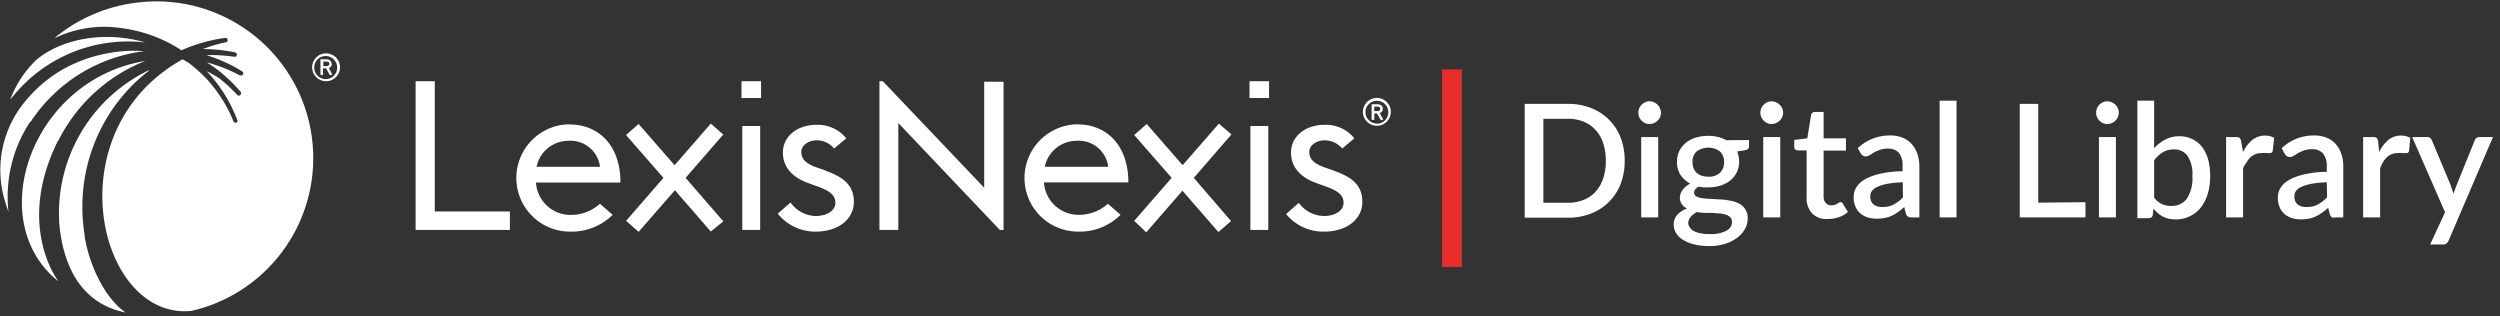 <svg id="b02b4500-807f-4c13-a807-9ecba8601c2d" data-name="Layer 1" xmlns="http://www.w3.org/2000/svg" viewBox="0 0 253 32">
  <rect x="0" y="0" width="253" height="32" fill="#333333" stroke="none"/>
  <title>logo_ln</title>
  <g id="ab8ffa41-871f-4d3f-8116-837b20a9201b" data-name="Group 2314">
    <g id="b898688b-c271-4ce9-ba4c-dac876be6d49" data-name="Group 2300">
      <path id="a4bdf06d-f2a4-4e05-b9b4-c8f6f88e08f6" data-name="Path 15214" d="M44,8.22H42.06V23.27H51.6V21.4H44Z" fill="#fff"/>
      <path id="a1d71d6f-4e96-43ed-beab-34f0875a043c" data-name="Path 15215" d="M124.63,13.62l-1.28-1.11-3.67,4.21-3.63-4.17,0,0-1.27,1.11L118.57,18l-3.79,4.35,0,0L116,23.51l3.66-4.21,3.64,4.18,0,0,1.28-1.11L120.81,18l3.78-4.36Z" fill="#fff"/>
      <path id="bb28210c-12a8-45fa-842d-a33fe86dc664" data-name="Path 15216" d="M99.6,19,89.34,8.22H89V23.27h1.91V12.45l10.27,10.82h.38v-15H99.6Z" fill="#fff"/>
      <rect id="a0ed674c-6613-4190-847d-60d0cb4e9184" data-name="Rectangle 5" x="126.54" y="12.75" width="1.81" height="10.52" fill="#fff"/>
      <rect id="a6b670e9-d037-4600-8af7-e1ea9e248383" data-name="Rectangle 6" x="126.45" y="8.22" width="1.98" height="1.7" fill="#fff"/>
      <path id="b5dce0fb-831e-45b1-8486-80ddd9006e11" data-name="Path 15217" d="M109.05,12.58a5.43,5.43,0,0,0,.12,10.86,5.85,5.85,0,0,0,4.23-1.7h0l-1.28-1.12a4.37,4.37,0,0,1-2.94,1.12,3.5,3.5,0,0,1-3.53-3.28h8.54c0-3.75-2.19-5.87-5.13-5.87m-3.33,4.29a3.29,3.29,0,0,1,3.22-2.63,3,3,0,0,1,3.2,2.63Z" fill="#fff"/>
      <path id="e82dac53-c608-49b5-a61a-15c310e6db00" data-name="Path 15218" d="M135,17.27l-.9-.31c-1.27-.44-1.6-.95-1.6-1.6s.72-1.16,1.55-1.16a2.3,2.3,0,0,1,1.78.83L137.06,14a3.7,3.7,0,0,0-3-1.37c-2,0-3.41,1.21-3.41,2.8,0,1.26.68,2.42,2.6,3.11l.86.31c1.29.45,1.86.89,1.86,1.68s-.88,1.33-1.95,1.33a3.22,3.22,0,0,1-2.58-1.33l-1.29,1.13A4.86,4.86,0,0,0,134,23.44c2.38,0,3.87-1.33,3.87-3s-1-2.5-2.85-3.15" fill="#fff"/>
      <path id="bedf5aba-8ad5-4af6-90f8-5c2e3578ad61" data-name="Path 15219" d="M73.2,13.62l-1.27-1.11-3.66,4.21-3.64-4.17,0,0-1.28,1.11L67.14,18l-3.78,4.35,0,0,1.27,1.11,3.67-4.21,3.63,4.18,0,0L73.2,22.4,69.38,18l3.79-4.36Z" fill="#fff"/>
      <rect id="e8fb07da-5d54-46f7-be80-714f4a7f8e00" data-name="Rectangle 10" x="75.12" y="12.75" width="1.81" height="10.52" fill="#fff"/>
      <rect id="b6f1db10-9238-473f-bfcf-92698e5d90e7" data-name="Rectangle 12" x="75.04" y="8.22" width="1.98" height="1.7" fill="#fff"/>
      <path id="a290df3d-8cfe-4b38-b160-b9b64916bb7c" data-name="Path 15220" d="M57.62,12.58a5.43,5.43,0,0,0,.13,10.86A5.88,5.88,0,0,0,62,21.74h0l-1.29-1.12a4.35,4.35,0,0,1-2.93,1.13,3.5,3.5,0,0,1-3.54-3.28h8.55c0-3.75-2.19-5.87-5.14-5.87M54.3,16.88a3.29,3.29,0,0,1,3.22-2.63,3,3,0,0,1,3.2,2.63Z" fill="#fff"/>
      <path id="b6dc62e8-9769-40f4-a3a3-0ccb69ee9437" data-name="Path 15221" d="M83.59,17.27l-.9-.31c-1.27-.44-1.6-.95-1.6-1.6s.72-1.16,1.55-1.16a2.27,2.27,0,0,1,1.77.83L85.64,14a3.7,3.7,0,0,0-3-1.37c-2,0-3.41,1.21-3.41,2.8,0,1.26.68,2.42,2.6,3.11l.85.31c1.29.45,1.86.89,1.86,1.68s-.87,1.33-2,1.33A3.22,3.22,0,0,1,80,20.49l-1.29,1.13a4.86,4.86,0,0,0,3.83,1.82c2.38,0,3.87-1.33,3.87-3s-1-2.5-2.84-3.15" fill="#fff"/>
      <path id="fef21b16-f69e-4935-b098-e5ccec467dfc" data-name="Path 15222" d="M139.34,9.91a1.41,1.41,0,1,0,1.41,1.4,1.41,1.41,0,0,0-1.41-1.4m0,2.59a1.16,1.16,0,0,1-1.16-1.16v0a1.16,1.16,0,1,1,1.2,1.18h0" fill="#fff"/>
      <path id="a19fbd73-7a05-4e33-83ee-47670635aba8" data-name="Path 15223" d="M139.94,11c0-.28-.21-.45-.57-.45h-.56v1.58h.27v-.65h.27l.37.65H140l-.38-.7a.4.4,0,0,0,.32-.43m-.58.24h-.29v-.45h.28c.22,0,.33.06.33.22s-.1.23-.32.23" fill="#fff"/>
      <path id="b4345e62-f1ac-41b0-8c18-28563219669a" data-name="Path 15224" d="M33,5.4a1.41,1.41,0,0,0,0,2.82h0A1.41,1.41,0,0,0,33,5.4M33,8A1.16,1.16,0,0,1,31.8,6.83v0a1.16,1.16,0,1,1,2.32,0h0A1.15,1.15,0,0,1,33,8h0" fill="#fff"/>
      <path id="a6b80751-6699-49c7-a041-d8e9e8a47549" data-name="Path 15225" d="M33.55,6.45c0-.29-.21-.45-.56-.45h-.56V7.58h.26V6.92H33l.36.66h.28l-.37-.7a.4.4,0,0,0,.31-.43M33,6.69h-.28V6.23H33c.23,0,.33.07.33.22s-.09.24-.32.24" fill="#fff"/>
      <path id="b5871a02-9197-4000-96d7-cce390bd9ad3" data-name="Path 15226" d="M5.91,14.22a16.7,16.7,0,0,1,7.65-7.55c.38-.19.76-.35,1.15-.5a0,0,0,0,0,0,0s0,0,0,0C3.17,8.05-1.77,22.36,5.92,28.48c0,0,0,0,0,0v0c-1.12-1.53-3.75-6.81-.06-14.22" fill="#fff"/>
      <path id="ede521d0-b0f8-47c4-93cf-5e3e9e86d5a7" data-name="Path 15227" d="M8.56,23.76a17.91,17.91,0,0,1,0-5.66,17.46,17.46,0,0,1,5-9.64,19,19,0,0,1,1.52-1.31,0,0,0,0,0,0-.05A16.06,16.06,0,0,0,6,22.62c.24,2.8,1.34,7.94,6.7,9a0,0,0,0,0,0,0,0,0,0,0,0,0,0c-2.2-1.52-3.75-5.07-4.14-7.76" fill="#fff"/>
      <path id="a7ed368d-49a5-4b6c-acaa-f61cb665526e" data-name="Path 15228" d="M1.11,10a15,15,0,0,1,13.61-5.7,0,0,0,0,0,0,0,.05.05,0,0,0,0,0c-4.12-1.2-8.4-.4-11,1.72a10.72,10.72,0,0,0-2.66,4s0,.06.05,0" fill="#fff"/>
      <path id="f3e4b022-e3c6-40c2-8e23-4db9770ea313" data-name="Path 15229" d="M14.27.22A16.08,16.08,0,0,0,5.6,3.78a0,0,0,0,0,0,.05h0a11.46,11.46,0,0,1,6.58-1,14.43,14.43,0,0,1,5,1.56,12.63,12.63,0,0,1,1.18.7,16.63,16.63,0,0,1,4.43-1.26h0a.23.23,0,0,1,.13.43h0a16.38,16.38,0,0,0-2.39.7s0,0,0,0,0,0,0,0a16.93,16.93,0,0,1,3.26.34h0a.23.23,0,0,1,0,.45h-.06a15.82,15.82,0,0,0-2.83-.17,0,0,0,0,0,0,0s0,0,0,0c.44.14.87.29,1.3.47a15.33,15.33,0,0,1,2.32,1.18h0a.2.2,0,0,1,.1.2.22.22,0,0,1-.24.21l-.09,0a15.7,15.7,0,0,0-2.29-1c-.33-.11-.66-.22-1-.31a0,0,0,0,0-.05,0,.05.05,0,0,0,0,0,13.54,13.54,0,0,1,1.58,1.15,15.9,15.9,0,0,1,1.84,1.83h0a.23.23,0,0,1,0,.23.22.22,0,0,1-.29.12.24.24,0,0,1-.08-.06,15.64,15.64,0,0,0-1.84-1.7A14.48,14.48,0,0,0,21,7.24a0,0,0,0,0-.05,0s0,0,0,0,.24.25.35.39a14.33,14.33,0,0,1,1.54,2.1A14.77,14.77,0,0,1,24,12.12h0a.21.21,0,0,1,0,.23.22.22,0,0,1-.32,0l-.06-.08a13,13,0,0,0-1.14-2.23,14.74,14.74,0,0,0-1.52-2,14.94,14.94,0,0,0-1.87-1.68L18.48,6c-13.09,7.3-8.55,26.45.9,25.46A15.86,15.86,0,0,0,14.25.22" fill="#fff"/>
      <path id="bea2b0aa-cbd9-4333-b1de-1bb2f302f3ce" data-name="Path 15230" d="M3.1,12.33A16.14,16.14,0,0,1,14.6,5.18l0,0a0,0,0,0,0,0,0,14,14,0,0,0-4.18.31A14.3,14.3,0,0,0,5.81,7.35a14.07,14.07,0,0,0-3.65,3.4l0,0a10.86,10.86,0,0,0-1.8,9.1c.09.36.33,1.11.5,1.59l0,0a.05.05,0,0,0,0,0,13.76,13.76,0,0,1,2.2-9.13" fill="#fff"/>
    </g>
    <g id="b91946a6-ff7c-44e2-bd30-fcfa8c3f59d2" data-name="Rectangle 22">
      <rect x="145.94" y="7.03" width="2" height="20" fill="#e62d2a"/>
    </g>
    <path d="M164.42,16.27a6.53,6.53,0,0,1-.41,2.34,5.22,5.22,0,0,1-3,3,6.36,6.36,0,0,1-2.36.42h-4.35V10.51h4.35a6.36,6.36,0,0,1,2.36.42,5.22,5.22,0,0,1,3,3A6.53,6.53,0,0,1,164.42,16.27Zm-1.91,0a5.5,5.5,0,0,0-.27-1.78,3.6,3.6,0,0,0-.77-1.34,3.37,3.37,0,0,0-1.21-.84,4.26,4.26,0,0,0-1.6-.29h-2.47v8.5h2.47a4.26,4.26,0,0,0,1.6-.29,3.23,3.23,0,0,0,1.21-.83,3.77,3.77,0,0,0,.77-1.34A5.52,5.52,0,0,0,162.51,16.27Z" fill="#fff"/>
    <path d="M168.09,11.41a1.12,1.12,0,0,1-.09.44,1,1,0,0,1-.25.36,1.34,1.34,0,0,1-.37.25,1.13,1.13,0,0,1-.45.09,1.08,1.08,0,0,1-.44-.09,1.29,1.29,0,0,1-.36-.25,1.13,1.13,0,0,1-.24-.36,1.12,1.12,0,0,1-.09-.44,1.15,1.15,0,0,1,.33-.81,1.11,1.11,0,0,1,.36-.25,1.09,1.09,0,0,1,.44-.1,1.14,1.14,0,0,1,.45.1,1.15,1.15,0,0,1,.37.25A1,1,0,0,1,168,11,1.13,1.13,0,0,1,168.09,11.41Zm-.28,2.46V22h-1.72V13.87Z" fill="#fff"/>
    <path d="M177,14.17v.64q0,.31-.39.39l-.81.13a2.68,2.68,0,0,1,.2,1,2.45,2.45,0,0,1-.23,1.09,2.63,2.63,0,0,1-.65.83,3.08,3.08,0,0,1-1,.53,4.13,4.13,0,0,1-1.24.18,4,4,0,0,1-.5,0l-.48-.07a1,1,0,0,0-.34.28.51.51,0,0,0-.12.32.43.43,0,0,0,.24.39,1.93,1.93,0,0,0,.61.18,7,7,0,0,0,.87.07l1,.06c.33,0,.66.07,1,.13a2.88,2.88,0,0,1,.87.3,1.79,1.79,0,0,1,.61.58,1.73,1.73,0,0,1,.23.93,2.22,2.22,0,0,1-.26,1,2.72,2.72,0,0,1-.77.9,4,4,0,0,1-1.22.63,5.15,5.15,0,0,1-1.64.24,6.19,6.19,0,0,1-1.58-.18,3.81,3.81,0,0,1-1.13-.48,2,2,0,0,1-.67-.69,1.59,1.59,0,0,1-.22-.81,1.44,1.44,0,0,1,.36-1,2.46,2.46,0,0,1,1-.64,1.31,1.31,0,0,1-.54-.44A1.19,1.19,0,0,1,170,20a1.35,1.35,0,0,1,.27-.76,2,2,0,0,1,.79-.66,2.58,2.58,0,0,1-1-.89,2.35,2.35,0,0,1-.35-1.3,2.61,2.61,0,0,1,.23-1.1,2.53,2.53,0,0,1,.66-.83,3,3,0,0,1,1-.53,4.24,4.24,0,0,1,1.27-.18,3.66,3.66,0,0,1,1.84.44Zm-1.73,8.26a.56.56,0,0,0-.16-.43,1,1,0,0,0-.42-.26,3.06,3.06,0,0,0-.61-.14q-.36,0-.75-.06l-.81,0a6.77,6.77,0,0,1-.8-.08,2.37,2.37,0,0,0-.62.48,1,1,0,0,0-.25.65A.81.81,0,0,0,171,23a1,1,0,0,0,.38.36,2.29,2.29,0,0,0,.66.24,4.61,4.61,0,0,0,1,.09,3.23,3.23,0,0,0,1.7-.36A1,1,0,0,0,175.28,22.43Zm-2.39-4.55a1.63,1.63,0,0,0,1.2-.41,1.48,1.48,0,0,0,.4-1.06,1.46,1.46,0,0,0-.4-1.07,2,2,0,0,0-2.4,0,1.42,1.42,0,0,0-.4,1.07,1.63,1.63,0,0,0,.1.59,1.35,1.35,0,0,0,.3.47,1.39,1.39,0,0,0,.5.3A2.1,2.1,0,0,0,172.89,17.88Z" fill="#fff"/>
    <path d="M180.45,11.41a1,1,0,0,1-.1.44,1,1,0,0,1-.25.36,1.21,1.21,0,0,1-.37.25,1.13,1.13,0,0,1-.45.09,1.08,1.08,0,0,1-.44-.09,1.24,1.24,0,0,1-.35-.25,1,1,0,0,1-.25-.36,1.12,1.12,0,0,1-.09-.44,1.13,1.13,0,0,1,.09-.45,1,1,0,0,1,.25-.36,1.07,1.07,0,0,1,.35-.25,1.09,1.09,0,0,1,.44-.1,1.14,1.14,0,0,1,.45.1,1.05,1.05,0,0,1,.37.25,1,1,0,0,1,.25.36A1,1,0,0,1,180.45,11.41Zm-.29,2.46V22h-1.72V13.87Z" fill="#fff"/>
    <path d="M184.94,22.16a2,2,0,0,1-1.56-.57,2.22,2.22,0,0,1-.55-1.61V15.22h-.9a.34.34,0,0,1-.24-.09.35.35,0,0,1-.11-.28v-.69L182.9,14l.38-2.36a.41.41,0,0,1,.13-.22.37.37,0,0,1,.26-.09h.88V14h2.26v1.24h-2.26v4.64a.93.93,0,0,0,.22.67.75.75,0,0,0,.57.23,1.23,1.23,0,0,0,.35-.05l.24-.11.18-.12a.3.3,0,0,1,.15-.05.25.25,0,0,1,.23.16l.52.84a2.7,2.7,0,0,1-.95.54A3.25,3.25,0,0,1,184.94,22.16Z" fill="#fff"/>
    <path d="M188,15a4.68,4.68,0,0,1,3.3-1.29,3.06,3.06,0,0,1,1.25.23,2.42,2.42,0,0,1,.92.64,2.85,2.85,0,0,1,.57,1,3.89,3.89,0,0,1,.2,1.27V22h-.77a.78.78,0,0,1-.38-.07.63.63,0,0,1-.21-.31l-.17-.67a6.48,6.48,0,0,1-.62.5,4.06,4.06,0,0,1-.63.38,2.93,2.93,0,0,1-.69.22,4.15,4.15,0,0,1-.82.08A3.12,3.12,0,0,1,189,22a2.14,2.14,0,0,1-.74-.41,1.89,1.89,0,0,1-.49-.68,2.38,2.38,0,0,1-.18-1,1.93,1.93,0,0,1,.25-.92,2.34,2.34,0,0,1,.84-.81,5.37,5.37,0,0,1,1.52-.58,10.76,10.76,0,0,1,2.34-.27v-.54a2,2,0,0,0-.37-1.32,1.42,1.42,0,0,0-1.11-.43,2.26,2.26,0,0,0-.83.13,4,4,0,0,0-.58.26l-.44.27a.71.71,0,0,1-.41.13.44.44,0,0,1-.3-.1.7.7,0,0,1-.2-.22Zm4.56,3.45a10.29,10.29,0,0,0-1.55.15,4.48,4.48,0,0,0-1,.3,1.46,1.46,0,0,0-.57.42,1,1,0,0,0-.17.55,1.19,1.19,0,0,0,.09.49.88.88,0,0,0,.26.34,1.23,1.23,0,0,0,.38.19,1.88,1.88,0,0,0,.49.06,2.44,2.44,0,0,0,1.15-.25,3.68,3.68,0,0,0,.94-.73Z" fill="#fff"/>
    <path d="M198,10.19V22h-1.71V10.19Z" fill="#fff"/>
    <path d="M211.05,20.46V22H204.4V10.51h1.87v10Z" fill="#fff"/>
    <path d="M214.42,11.41a1.12,1.12,0,0,1-.09.44,1.16,1.16,0,0,1-.25.36,1.34,1.34,0,0,1-.37.25,1.22,1.22,0,0,1-.46.09,1,1,0,0,1-.43-.09,1.16,1.16,0,0,1-.36-.25,1.15,1.15,0,0,1,0-1.61,1,1,0,0,1,.36-.25,1,1,0,0,1,.43-.1,1.23,1.23,0,0,1,.46.1,1.2,1.2,0,0,1,.62.61A1.13,1.13,0,0,1,214.42,11.41Zm-.29,2.46V22h-1.72V13.87Z" fill="#fff"/>
    <path d="M218,15a4.11,4.11,0,0,1,1.13-.88,3,3,0,0,1,1.42-.33,2.84,2.84,0,0,1,1.29.28,2.73,2.73,0,0,1,1,.79,3.9,3.9,0,0,1,.62,1.26,6.15,6.15,0,0,1,.21,1.67,6.39,6.39,0,0,1-.24,1.81,4.43,4.43,0,0,1-.7,1.39,3.17,3.17,0,0,1-1.11.89,3.11,3.11,0,0,1-1.44.32,3.2,3.2,0,0,1-.72-.07,3.43,3.43,0,0,1-.59-.22,3,3,0,0,1-.5-.35,3.76,3.76,0,0,1-.44-.45l-.07.63a.39.39,0,0,1-.14.26.5.5,0,0,1-.29.08H216.3V10.19H218Zm0,5a2,2,0,0,0,.79.65,2.21,2.21,0,0,0,.93.19,1.89,1.89,0,0,0,1.59-.73,3.79,3.79,0,0,0,.56-2.28,3.41,3.41,0,0,0-.49-2.06,1.66,1.66,0,0,0-1.4-.65,2.07,2.07,0,0,0-1.1.29,3.17,3.17,0,0,0-.88.81Z" fill="#fff"/>
    <path d="M227,15.38a3.68,3.68,0,0,1,.93-1.22,2.13,2.13,0,0,1,1.8-.38,1.38,1.38,0,0,1,.41.18L230,15.25a.26.26,0,0,1-.1.19.24.24,0,0,1-.18.05,1.77,1.77,0,0,1-.34,0,2.42,2.42,0,0,0-.47,0,1.79,1.79,0,0,0-.64.1,1.71,1.71,0,0,0-.5.3,2.37,2.37,0,0,0-.38.49A4.06,4.06,0,0,0,227,17V22h-1.72V13.87h1a.53.53,0,0,1,.38.1.57.57,0,0,1,.14.35Z" fill="#fff"/>
    <path d="M230.91,15a4.66,4.66,0,0,1,3.3-1.29,3.13,3.13,0,0,1,1.25.23,2.5,2.5,0,0,1,.92.64,3,3,0,0,1,.56,1,3.64,3.64,0,0,1,.2,1.27V22h-.77A.74.74,0,0,1,236,22a.64.64,0,0,1-.22-.31l-.17-.67a5.36,5.36,0,0,1-.61.5,5.27,5.27,0,0,1-.63.38,3.18,3.18,0,0,1-.7.22,4.15,4.15,0,0,1-.82.08,3,3,0,0,1-.92-.14,2.05,2.05,0,0,1-.74-.41,1.89,1.89,0,0,1-.49-.68,2.38,2.38,0,0,1-.18-1,1.82,1.82,0,0,1,.25-.92,2.31,2.31,0,0,1,.83-.81,5.57,5.57,0,0,1,1.53-.58,10.61,10.61,0,0,1,2.34-.27v-.54a2,2,0,0,0-.38-1.32,1.41,1.41,0,0,0-1.1-.43,2.23,2.23,0,0,0-.83.13,4.15,4.15,0,0,0-.59.26l-.44.27a.69.69,0,0,1-.41.13.47.47,0,0,1-.3-.1.7.7,0,0,1-.2-.22Zm4.56,3.45a10.29,10.29,0,0,0-1.55.15,4.58,4.58,0,0,0-1,.3,1.35,1.35,0,0,0-.56.42.92.92,0,0,0-.17.55,1.19,1.19,0,0,0,.09.49,1,1,0,0,0,.25.34,1.18,1.18,0,0,0,.39.19,1.86,1.86,0,0,0,.48.06,2.45,2.45,0,0,0,1.16-.25,3.86,3.86,0,0,0,.94-.73Z" fill="#fff"/>
    <path d="M240.77,15.38a3.82,3.82,0,0,1,.93-1.22,2,2,0,0,1,1.3-.44,2,2,0,0,1,.5.06,1.44,1.44,0,0,1,.42.18l-.12,1.29a.31.31,0,0,1-.1.19.27.27,0,0,1-.18.05,1.85,1.85,0,0,1-.35,0,2.35,2.35,0,0,0-.47,0,1.83,1.83,0,0,0-.64.1,1.66,1.66,0,0,0-.49.3,2.11,2.11,0,0,0-.39.49,4.06,4.06,0,0,0-.31.66V22h-1.72V13.87h1a.5.5,0,0,1,.37.1.64.64,0,0,1,.15.35Z" fill="#fff"/>
    <path d="M252.29,13.87,247.8,24.35a.82.82,0,0,1-.22.29.56.56,0,0,1-.38.1h-1.27l1.51-3.26-3.33-7.61h1.49a.49.49,0,0,1,.34.1.81.81,0,0,1,.17.24l1.94,4.63c0,.13.09.26.13.4l.12.4c0-.14.09-.28.13-.41s.09-.27.14-.4l1.87-4.62a.48.48,0,0,1,.18-.24.47.47,0,0,1,.3-.1Z" fill="#fff"/>
  </g>
</svg>
